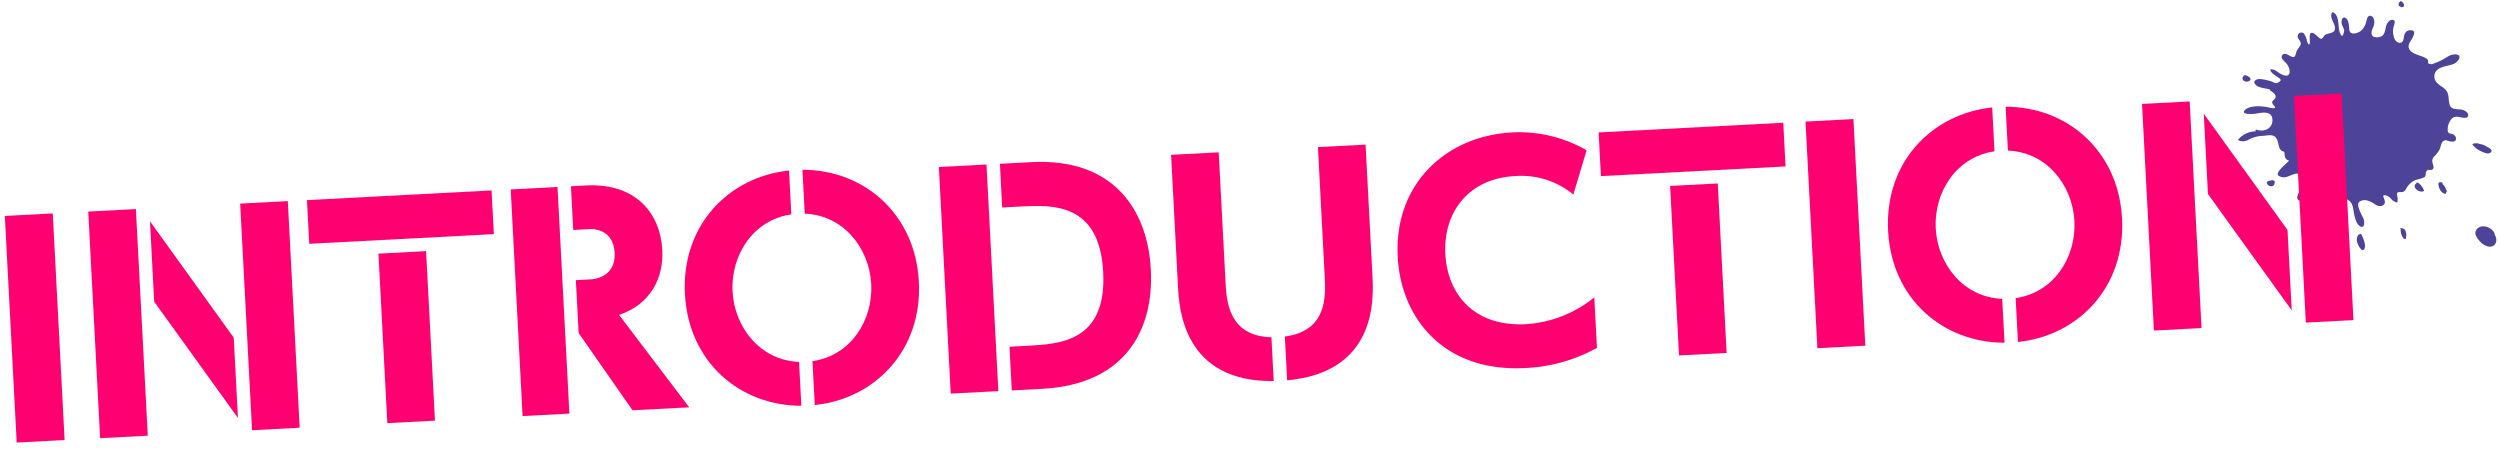 <svg xmlns="http://www.w3.org/2000/svg" width="558.054" height="100.675" viewBox="0 0 558.054 100.675"><defs><clipPath id="a"><path data-name="長方形 5784" transform="translate(919 74)" fill="none" d="M0 0h59v56H0z"/></clipPath><clipPath id="b"><path data-name="長方形 5506" fill="#ff0071" d="M0 0h522.332v52.671H0z"/></clipPath></defs><g data-name="グループ 7562"><g data-name="マスクグループ 152" clip-path="url(#a)" transform="translate(-419.946 -74)"><g data-name="グループ 6966" fill="#4d4398"><g data-name="グループ 6767"><path data-name="パス 122524" d="M956.229 75.585a.884.884 0 0 1-.8-.331.858.858 0 0 1 .017-.636.2.2 0 0 1 .193-.142.19.19 0 0 1 .12-.175.373.373 0 0 1 .4.106c.3.3.53.61.333 1.036a.248.248 0 0 1-.258.142"/><path data-name="パス 122525" d="M921.863 92.141a1.028 1.028 0 0 1-1.219-.288.632.632 0 0 1 .138-.892c0-.123.157-.157.256-.153h.048a.385.385 0 0 1 .167.022 1.792 1.792 0 0 1 .889.481.535.535 0 0 1 .17.441c-.023.208-.285.323-.45.384"/><path data-name="パス 122526" d="M919.524 105.223a5.022 5.022 0 0 1 3.995-1.895c-.218-.148-.105-.459.2-.357 1.637.544 3.5-.265 3.484-2.153-.016-2.154-2.284-1.724-3.651-1.451-.394.079-3.578.336-2.505-.794s4.07-.925 5.391-.566c.4.108 1.969.422 1.118-.429a1.324 1.324 0 0 1-.409-.7c-.047-.186.214-.484.337-.581 1.035-.81.009-1.591-.725-2.063-.132-.086-.129-.174-.064-.237-1.157-.378-2.754-.293-3.42-1.292-.478-.716.548-1.076 1.066-1.06a8.473 8.473 0 0 1 1.821.3c.181.046.361.1.544.138l.342.125.3.118q.926.589 1.733-.433c-.121-.086-.123-.163-.069-.216-.836-.662-2.372-1.408-2.249-2.195.011-.069.192-.039.229-.032a2.8 2.8 0 0 1 1.238.505c.917.709 2.832 1.72 2.816-.087a3.075 3.075 0 0 0-1.1-2.08c-.368-.363-.942-.941-.566-1.461.772-1.064 2.234 1.03 2.845.216a4.47 4.47 0 0 0 .33-1.02c.2-.514.671-.958.9-1.477.427-.958-1.109-1.394-.457-2.441a.792.792 0 0 1 1.293-.016 3.473 3.473 0 0 1 .585 1.452c.131.474.566 1.507.684.422.042-.381-.3-2.2.435-2.134.907.08 1.5 1.384 2.171 1.328.432-.26.464-.689.9-.93.644-.358 1.882-.292 2.064-1.114.29-1.309-1.288-2.4-.656-3.781.071-.155.41-.02.5.047 1.419 1.066.591 3.649 1.594 5.006.383.517.661-.952.655-1.046a3.06 3.06 0 0 0-.315-.9 2.029 2.029 0 0 1-.216-1.494c.109-.486.509-.7.93-.384.648.493.678 1.77.737 2.494.11 1.363 1.621.967 2.49.416a3.766 3.766 0 0 0 1.3-2.191c.157-.528.256-1.334.944-1.245.83.107.946 1.352.8 1.962a8.281 8.281 0 0 1-.408 1.055c-.38.956-.2 2.164 1.747 1.669 1.039-.264 1.129-1.462 1.315-2.316.135-.616.8-1.673 1.571-1.466.519.139.384.613.288 1.033a4.291 4.291 0 0 0 .1 3.3c.356.729 1.446 1.2 1.865.3a3.1 3.1 0 0 0 .175-.792 2.035 2.035 0 0 1 .511-1.192 1.428 1.428 0 0 1 1.559-.2c.481.265.075 1.061-.07 1.4-.384.878-1.19 1.5-.877 2.489.393 1.24 2.544 1.555 3.62 2.117.17.089.552.319.618.563.106.389-.092.887.489.806a.66.66 0 0 1 .3.088 14.566 14.566 0 0 0 3.532-1.653 3.372 3.372 0 0 1 2-.56c1.6.254.225 1.816-.579 2.137-1.433.573-4.071.57-4.284 2.54-.181 1.667 1.346 2.157 2.334 3.061s.745 2.03.985 3.243c.343 1.742 2.136 1 3.26 1.5.519.229 1.236.784.86 1.434-.251.433-1.262.187-1.62.13-.779-.126-1.368-.3-2.015.376a3.7 3.7 0 0 0-.844 2.206c-.1 1.406.844.823 1.49 1.41.455.413.563 1.242-.132 1.414a2.9 2.9 0 0 1-1.594-.276c-1.253-.074-1.133 1.107-1.66 2.231a7.811 7.811 0 0 1-1.192 1.464c-.666.806-.216 1.437-.059 2.281a.614.614 0 0 1-.348.585c-.544.261-.989-.329-1.343.57-.12.305-.015.886-.336 1.1a9.65 9.65 0 0 1-2.038.634 4.667 4.667 0 0 0-2.129 2.045 1.036 1.036 0 0 1-.868.648c-.489.054-1.232-.189-1.107.648a3.646 3.646 0 0 1 .117 1.564c-.039.145-.3.073-.39.04a2.629 2.629 0 0 1-.886-.559 27.008 27.008 0 0 1-.467-.49c-.312-.332-1.653-.884-1.406-.141.2.593.67 1.459-.114 1.9-.731.415-1.442.048-2.115-.475-1-.531-1.969-1.044-3.08-.354-1.043.647.7 3.232.929 4.02.175.594.194 1.984-.75 1.536-.872-.415-1.238-1.942-1.414-2.793-.218-1.053-.2-2.283-1.142-2.979a7.938 7.938 0 0 0-1.356-.761c-1.377-.649-1.213.255-1.775.73a1.051 1.051 0 0 1-1.479-.585c-.02-.323.4-.632.127-.966-.319-.4-1.228-1.342-1.769-.606a1.771 1.771 0 0 1-1.259.878c-.09 0-.437-.038-.457-.164a15.92 15.92 0 0 1-.084-.575c-1.374-.148-1.173 1.06-1.977 1.873a1 1 0 0 1-1.235.049c-1.366-.867 2.7-4.543.47-4.563-.081 0-.485-.049-.461-.19a1.789 1.789 0 0 0-.016-.984c-.135-.387-1.086-.018-1.326.062-.448.15-.874.358-1.325.5a2.228 2.228 0 0 1-1.77-.237c-.968-.692 1.75-2.72 2.327-3.388-.924-.245-1-.916-1.067-1.984-1.617-.284-.987-2.038-1.914-3.185-.639-.79-1.914-.435-2.748-.376a7.554 7.554 0 0 0-3.258.823 2.418 2.418 0 0 1-2.237.218c-.022-.01-.219-.084-.183-.14"/><path data-name="パス 122527" d="M926.74 114.317h.065l.04-.005a.8.8 0 0 0 .164-.06.6.6 0 0 1 .251-.019.681.681 0 0 1 .312.121.264.264 0 0 1 .141.268 1.333 1.333 0 0 1-.168.668.79.79 0 0 1-.989.2.89.89 0 0 1-.6-.64c-.035-.407.478-.5.78-.532"/><path data-name="パス 122528" d="M971.972 106.09a1.919 1.919 0 0 1 .643-.108.293.293 0 0 1 .064.008.362.362 0 0 1 .14.016.273.273 0 0 1 .233-.009c.091.03.285.089.533.171a3.1 3.1 0 0 1 1.33.507c.844.382 1.541.872 1.036 1.335-.547.5-1.416.107-1.976-.156a4.865 4.865 0 0 1-2.1-1.569c-.053-.092.014-.164.1-.194"/><path data-name="パス 122529" d="M964.333 114.867c-.057-.141.181-.23.362-.176.2-.1.668.153.419.319a2.718 2.718 0 0 1 .872 1.413c.088.036.156.087.156.148a.434.434 0 0 1-.144.351 1.487 1.487 0 0 1-.049.227c-.05.162-.286.129-.4.079a2.051 2.051 0 0 1-1.093-1.237 4.223 4.223 0 0 1-.211-.857.243.243 0 0 1 .09-.268"/><path data-name="パス 122530" d="M959.275 114.981a.175.175 0 0 1 .035-.021c-.05-.179.283-.288.463-.14a3.893 3.893 0 0 1 1.24 1.642.165.165 0 0 1-.107.224c-.909.406-2.675-.852-1.631-1.706"/><path data-name="パス 122531" d="M955.906 124.929a1.285 1.285 0 0 1 .685.208c.112.049.194.108.16.145a.959.959 0 0 1 .141.207 2.876 2.876 0 0 1 .175 1.276.109.109 0 0 1-.048.089 1.454 1.454 0 0 1-.049.434c-.042.149-.475-.015-.534-.09a3.063 3.063 0 0 1-.6-1.877c0-.049 0-.1-.005-.149a.271.271 0 0 1-.079-.075c-.072-.107.061-.171.152-.167"/><path data-name="パス 122532" d="M946.575 126.34c.077-.152.456-.12.536.068.329.778 1.2 2.595.471 3.343a.337.337 0 0 1-.442.007c-.827-.682-1.553-2.409-.746-3.343a.247.247 0 0 1 .182-.075"/></g><path data-name="パス 122587" d="M976.775 126.078a.2.2 0 0 1-.016.212c.07.112.134.226.19.341.613 1.27-.022 2.639-1.568 2.405a3.714 3.714 0 0 1-2.052-1.373c-.442-.506-1.066-1.41-.741-2.113.833-1.8 3.558-.982 4.187.528"/></g></g><g data-name="グループ 7517"><g data-name="グループ 6779"><path data-name="パス 122593" d="m53.612 45.45 2.652 50.586 10.632-.557-2.651-50.586Z" fill="#ff0071"/><g data-name="グループ 6778"><g data-name="グループ 6777" clip-path="url(#b)" fill="#ff0071" transform="rotate(-3 901.7 4.03)"><path data-name="パス 122594" d="M32.295 3.906v17.955l17.312 26.9V31.139a1.129 1.129 0 0 0-.18-.61Z"/><path data-name="パス 122595" d="M29.295 27.847V1.007H18.648v50.656H29.3V27.847Z"/><path data-name="パス 122596" d="M511.684 1.008v50.655h10.647V1.008Z"/><path data-name="パス 122597" d="M491.372 3.906v17.955l17.312 26.9V31.139a1.129 1.129 0 0 0-.18-.61Z"/><path data-name="パス 122598" d="M488.372 27.847V1.007h-10.647v50.656h10.648V27.847Z"/><path data-name="長方形 5501" d="M0 1.008h10.71v50.655H0z"/><path data-name="長方形 5502" d="M402.504 1.008h10.71v50.655h-10.71z"/><path data-name="長方形 5503" d="M82.845 13.774h10.647v37.889H82.845z"/><path data-name="パス 122599" d="M67.535 1.007v9.766H108.8V1.007Z"/><path data-name="パス 122600" d="M123.54 38.141V1.007h-10.458v50.656h10.459V38.141Z"/><path data-name="パス 122601" d="M135.764 30.242c7.309-2.017 10.4-7.938 10.4-13.924 0-8.316-5.229-15.31-16.192-15.31h-3.427v9.765h3.9c.207 0 5.07.064 5.07 5.608 0 5.607-5.407 5.607-5.407 5.607h-3.564v11.828l11.113 17.847h12.664Z"/><path data-name="長方形 5504" d="M208.781 1.008h10.646v50.654h-10.646z"/><path data-name="パス 122602" d="M229.508 1.008h-7.081v9.766h4.183c7.056 0 17.578.062 17.578 15.562 0 15.561-10.459 15.561-17.893 15.561h-3.868v9.765h6.766c18.523 0 25.643-11.718 25.643-25.326 0-13.357-7.057-25.328-25.328-25.328"/><path data-name="パス 122603" d="M280.927 42.843c-9.581-.738-9.589-8.6-9.589-12.979V1.008h-10.647v29.36c0 4.858.011 21.478 20.236 22.265Z"/><path data-name="パス 122604" d="M293.516 1.008v28.855c0 4.381-.008 12.242-9.589 12.98v9.789c20.225-.783 20.236-17.345 20.236-22.327V1.008Z"/><path data-name="パス 122605" d="M353.367 49.017a36.292 36.292 0 0 1-16.255 3.654c-18.271 0-27.092-12.663-27.092-26.272C310.02 10.27 321.991 0 337.049 0a29.994 29.994 0 0 1 16.318 4.852l-3.465 9.7a18.3 18.3 0 0 0-12.79-4.788c-10.648 0-16.444 7.5-16.444 16.57 0 8.821 5.418 16.57 17.137 16.57a26.92 26.92 0 0 0 15.562-5.166Z"/><path data-name="長方形 5505" d="M371.571 13.774h10.647v37.889h-10.647z"/><path data-name="パス 122606" d="M356.261 1.008v9.766h41.268V1.008Z"/><path data-name="パス 122607" d="M178.339.042v9.8c8.689.8 14 8.5 14 16.49s-5.312 15.687-14 16.489v9.8c13.676-.709 24.648-11.093 24.648-26.292 0-15.142-10.916-25.584-24.648-26.294"/><path data-name="パス 122608" d="M175.339 42.825c-8.687-.8-14-8.5-14-16.488s5.31-15.688 14-16.491V.043c-13.619.709-24.645 11.037-24.645 26.294 0 15.317 11.026 25.586 24.645 26.292Z"/><path data-name="パス 122609" d="M447.284.042v9.8c8.689.8 14 8.5 14 16.49s-5.312 15.687-14 16.489v9.8c13.676-.709 24.648-11.093 24.648-26.292 0-15.142-10.916-25.584-24.648-26.294"/><path data-name="パス 122610" d="M444.284 42.825c-8.687-.8-14-8.5-14-16.488s5.31-15.688 14-16.491V.043c-13.619.709-24.645 11.037-24.645 26.294 0 15.317 11.026 25.586 24.645 26.292Z"/></g></g></g><path data-name="長方形 5757" fill="none" d="m0 46.749 523.282-27.424 2.826 53.926L2.826 100.675z"/></g></g></svg>